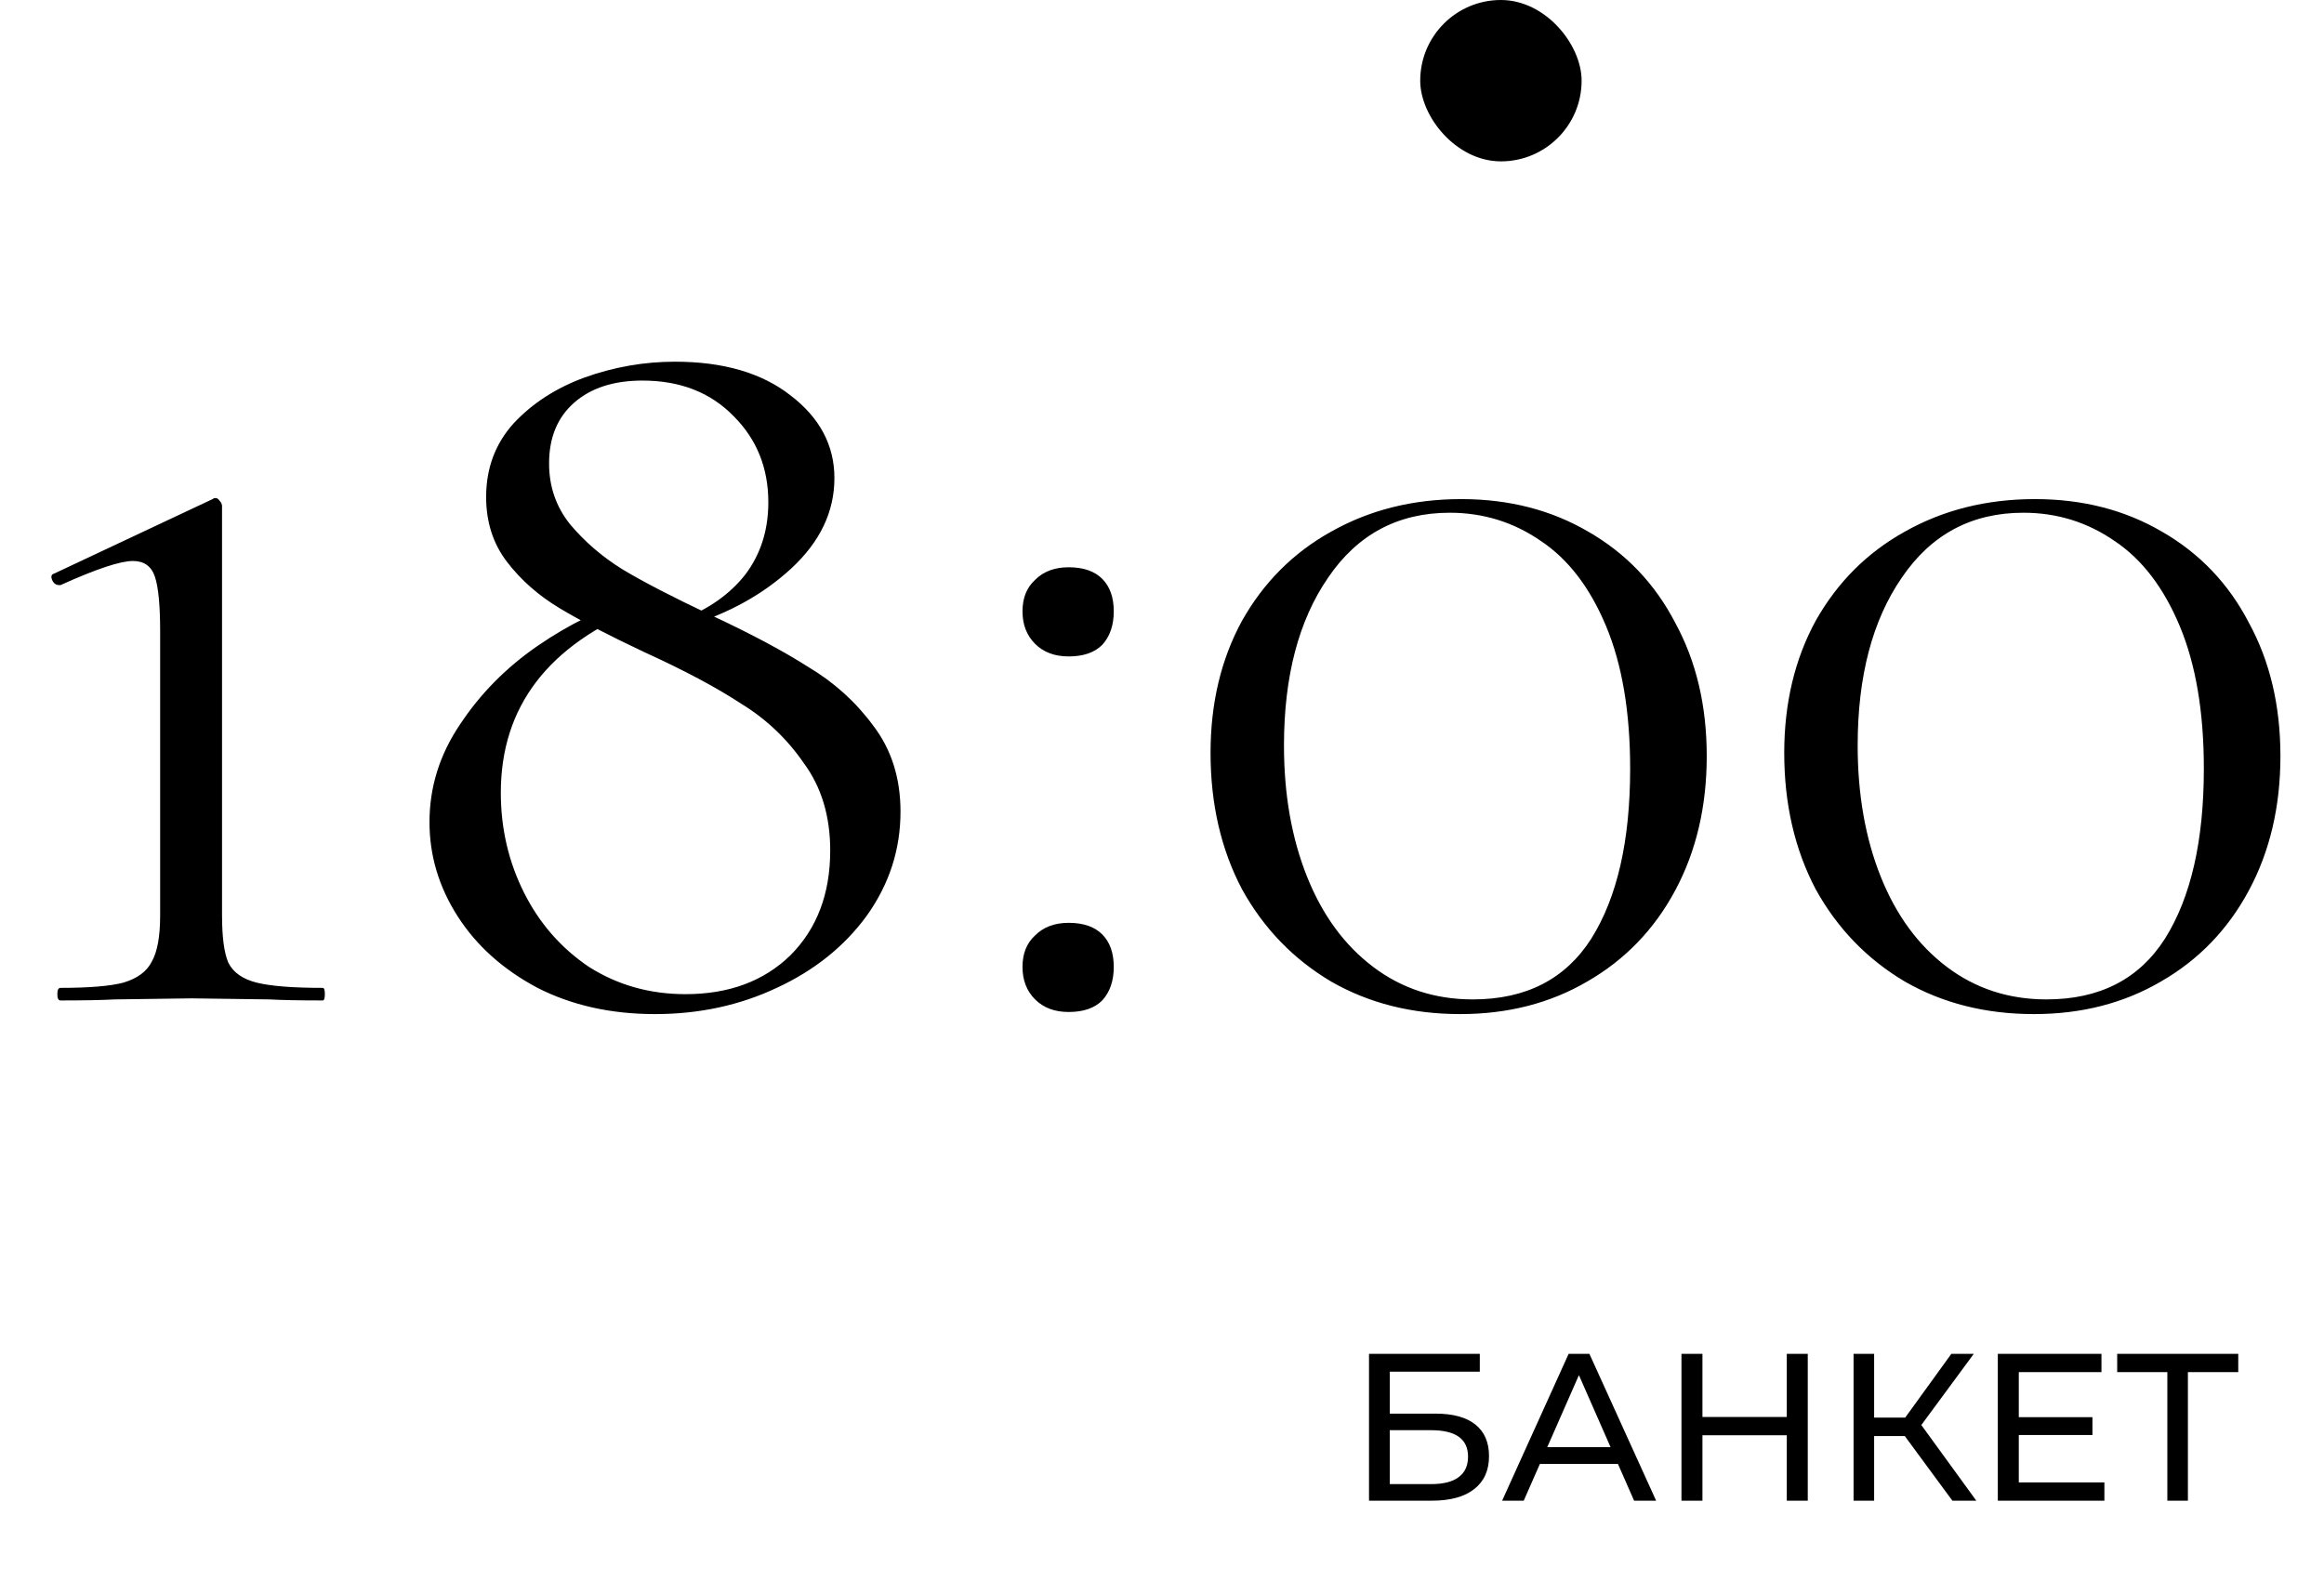 <?xml version="1.0" encoding="UTF-8"?> <svg xmlns="http://www.w3.org/2000/svg" width="144" height="98" viewBox="0 0 144 98" fill="none"><path d="M3.748 62C3.618 62 3.553 61.87 3.553 61.61C3.553 61.35 3.618 61.22 3.748 61.22C5.525 61.22 6.825 61.112 7.648 60.895C8.515 60.635 9.1 60.202 9.403 59.595C9.75 58.988 9.923 58.035 9.923 56.735V39.12C9.923 37.517 9.815 36.39 9.598 35.74C9.382 35.09 8.927 34.765 8.233 34.765C7.453 34.765 5.958 35.263 3.748 36.26H3.683C3.467 36.26 3.315 36.152 3.228 35.935C3.142 35.718 3.185 35.588 3.358 35.545L13.173 30.93C13.217 30.887 13.282 30.865 13.368 30.865C13.455 30.865 13.542 30.93 13.628 31.06C13.715 31.147 13.758 31.255 13.758 31.385V56.735C13.758 58.078 13.888 59.053 14.148 59.66C14.452 60.267 15.037 60.678 15.903 60.895C16.77 61.112 18.135 61.22 19.998 61.22C20.085 61.22 20.128 61.35 20.128 61.61C20.128 61.87 20.085 62 19.998 62C18.568 62 17.463 61.978 16.683 61.935L11.873 61.87L7.128 61.935C6.305 61.978 5.178 62 3.748 62ZM42.212 38.405C43.902 37.755 45.224 36.823 46.177 35.61C47.13 34.353 47.607 32.858 47.607 31.125C47.607 29.002 46.892 27.225 45.462 25.795C44.032 24.322 42.147 23.585 39.807 23.585C38.03 23.585 36.622 24.04 35.582 24.95C34.542 25.86 34.022 27.117 34.022 28.72C34.022 30.15 34.455 31.407 35.322 32.49C36.232 33.573 37.315 34.505 38.572 35.285C39.872 36.065 41.67 36.997 43.967 38.08C46.48 39.25 48.517 40.333 50.077 41.33C51.68 42.283 53.024 43.497 54.107 44.97C55.234 46.443 55.797 48.22 55.797 50.3C55.797 52.64 55.104 54.785 53.717 56.735C52.33 58.642 50.467 60.137 48.127 61.22C45.83 62.303 43.317 62.845 40.587 62.845C37.857 62.845 35.43 62.303 33.307 61.22C31.184 60.093 29.537 58.62 28.367 56.8C27.197 54.98 26.612 53.03 26.612 50.95C26.612 48.783 27.24 46.768 28.497 44.905C29.754 42.998 31.357 41.373 33.307 40.03C35.257 38.687 37.294 37.69 39.417 37.04L39.807 37.625C33.957 39.965 31.032 43.8 31.032 49.13C31.032 51.34 31.509 53.398 32.462 55.305C33.415 57.212 34.759 58.75 36.492 59.92C38.269 61.047 40.262 61.61 42.472 61.61C45.159 61.61 47.325 60.808 48.972 59.205C50.619 57.558 51.442 55.392 51.442 52.705C51.442 50.582 50.9 48.783 49.817 47.31C48.777 45.793 47.477 44.558 45.917 43.605C44.4 42.608 42.407 41.547 39.937 40.42C37.727 39.38 35.972 38.47 34.672 37.69C33.372 36.91 32.289 35.957 31.422 34.83C30.555 33.703 30.122 32.36 30.122 30.8C30.122 29.023 30.685 27.507 31.812 26.25C32.982 24.993 34.455 24.04 36.232 23.39C38.052 22.74 39.915 22.415 41.822 22.415C44.812 22.415 47.195 23.108 48.972 24.495C50.792 25.882 51.702 27.593 51.702 29.63C51.702 31.71 50.814 33.573 49.037 35.22C47.304 36.823 45.159 38.015 42.602 38.795L42.212 38.405ZM66.216 62.715C65.349 62.715 64.656 62.455 64.136 61.935C63.616 61.415 63.356 60.743 63.356 59.92C63.356 59.097 63.616 58.447 64.136 57.97C64.656 57.45 65.349 57.19 66.216 57.19C67.126 57.19 67.819 57.428 68.296 57.905C68.772 58.382 69.011 59.053 69.011 59.92C69.011 60.787 68.772 61.48 68.296 62C67.819 62.477 67.126 62.715 66.216 62.715ZM66.216 40.68C65.349 40.68 64.656 40.42 64.136 39.9C63.616 39.38 63.356 38.708 63.356 37.885C63.356 37.062 63.616 36.412 64.136 35.935C64.656 35.415 65.349 35.155 66.216 35.155C67.126 35.155 67.819 35.393 68.296 35.87C68.772 36.347 69.011 37.018 69.011 37.885C69.011 38.752 68.772 39.445 68.296 39.965C67.819 40.442 67.126 40.68 66.216 40.68ZM90.478 62.845C87.488 62.845 84.823 62.173 82.483 60.83C80.143 59.443 78.301 57.537 76.958 55.11C75.658 52.64 75.008 49.823 75.008 46.66C75.008 43.583 75.658 40.853 76.958 38.47C78.301 36.087 80.143 34.245 82.483 32.945C84.866 31.602 87.553 30.93 90.543 30.93C93.49 30.93 96.111 31.602 98.408 32.945C100.748 34.288 102.546 36.173 103.803 38.6C105.103 40.983 105.753 43.735 105.753 46.855C105.753 49.975 105.103 52.748 103.803 55.175C102.503 57.602 100.683 59.487 98.343 60.83C96.046 62.173 93.425 62.845 90.478 62.845ZM91.258 61.935C94.551 61.935 97 60.678 98.603 58.165C100.206 55.608 101.008 52.098 101.008 47.635C101.008 44.125 100.51 41.178 99.513 38.795C98.516 36.412 97.173 34.657 95.483 33.53C93.793 32.36 91.908 31.775 89.828 31.775C86.621 31.775 84.108 33.118 82.288 35.805C80.468 38.448 79.558 41.915 79.558 46.205C79.558 49.238 80.035 51.947 80.988 54.33C81.941 56.713 83.306 58.577 85.083 59.92C86.86 61.263 88.918 61.935 91.258 61.935ZM126.025 62.845C123.035 62.845 120.37 62.173 118.03 60.83C115.69 59.443 113.848 57.537 112.505 55.11C111.205 52.64 110.555 49.823 110.555 46.66C110.555 43.583 111.205 40.853 112.505 38.47C113.848 36.087 115.69 34.245 118.03 32.945C120.413 31.602 123.1 30.93 126.09 30.93C129.037 30.93 131.658 31.602 133.955 32.945C136.295 34.288 138.093 36.173 139.35 38.6C140.65 40.983 141.3 43.735 141.3 46.855C141.3 49.975 140.65 52.748 139.35 55.175C138.05 57.602 136.23 59.487 133.89 60.83C131.593 62.173 128.972 62.845 126.025 62.845ZM126.805 61.935C130.098 61.935 132.547 60.678 134.15 58.165C135.753 55.608 136.555 52.098 136.555 47.635C136.555 44.125 136.057 41.178 135.06 38.795C134.063 36.412 132.72 34.657 131.03 33.53C129.34 32.36 127.455 31.775 125.375 31.775C122.168 31.775 119.655 33.118 117.835 35.805C116.015 38.448 115.105 41.915 115.105 46.205C115.105 49.238 115.582 51.947 116.535 54.33C117.488 56.713 118.853 58.577 120.63 59.92C122.407 61.263 124.465 61.935 126.805 61.935Z" fill="black"></path><rect x="88" width="10" height="10" rx="5" fill="black"></rect><path d="M84.827 93V83.9H91.691V85.005H86.114V87.605H88.948C90.031 87.605 90.855 87.83 91.418 88.281C91.981 88.732 92.263 89.386 92.263 90.244C92.263 91.128 91.955 91.808 91.34 92.285C90.733 92.762 89.862 93 88.727 93H84.827ZM86.114 91.973H88.675C89.429 91.973 89.996 91.83 90.378 91.544C90.768 91.258 90.963 90.833 90.963 90.27C90.963 89.178 90.2 88.632 88.675 88.632H86.114V91.973ZM93.075 93L97.196 83.9H98.483L102.617 93H101.252L97.573 84.628H98.093L94.414 93H93.075ZM94.83 90.725L95.181 89.685H100.303L100.68 90.725H94.83ZM110.713 83.9H112.013V93H110.713V83.9ZM105.487 93H104.187V83.9H105.487V93ZM110.83 88.944H105.357V87.813H110.83V88.944ZM120.974 93L117.672 88.515L118.725 87.865L122.456 93H120.974ZM114.851 93V83.9H116.125V93H114.851ZM115.735 88.996V87.852H118.686V88.996H115.735ZM118.842 88.593L117.646 88.411L120.909 83.9H122.3L118.842 88.593ZM124.972 87.826H129.652V88.931H124.972V87.826ZM125.089 91.869H130.393V93H123.789V83.9H130.211V85.031H125.089V91.869ZM134.293 93V84.693L134.618 85.031H131.186V83.9H138.687V85.031H135.255L135.567 84.693V93H134.293Z" fill="black"></path></svg> 